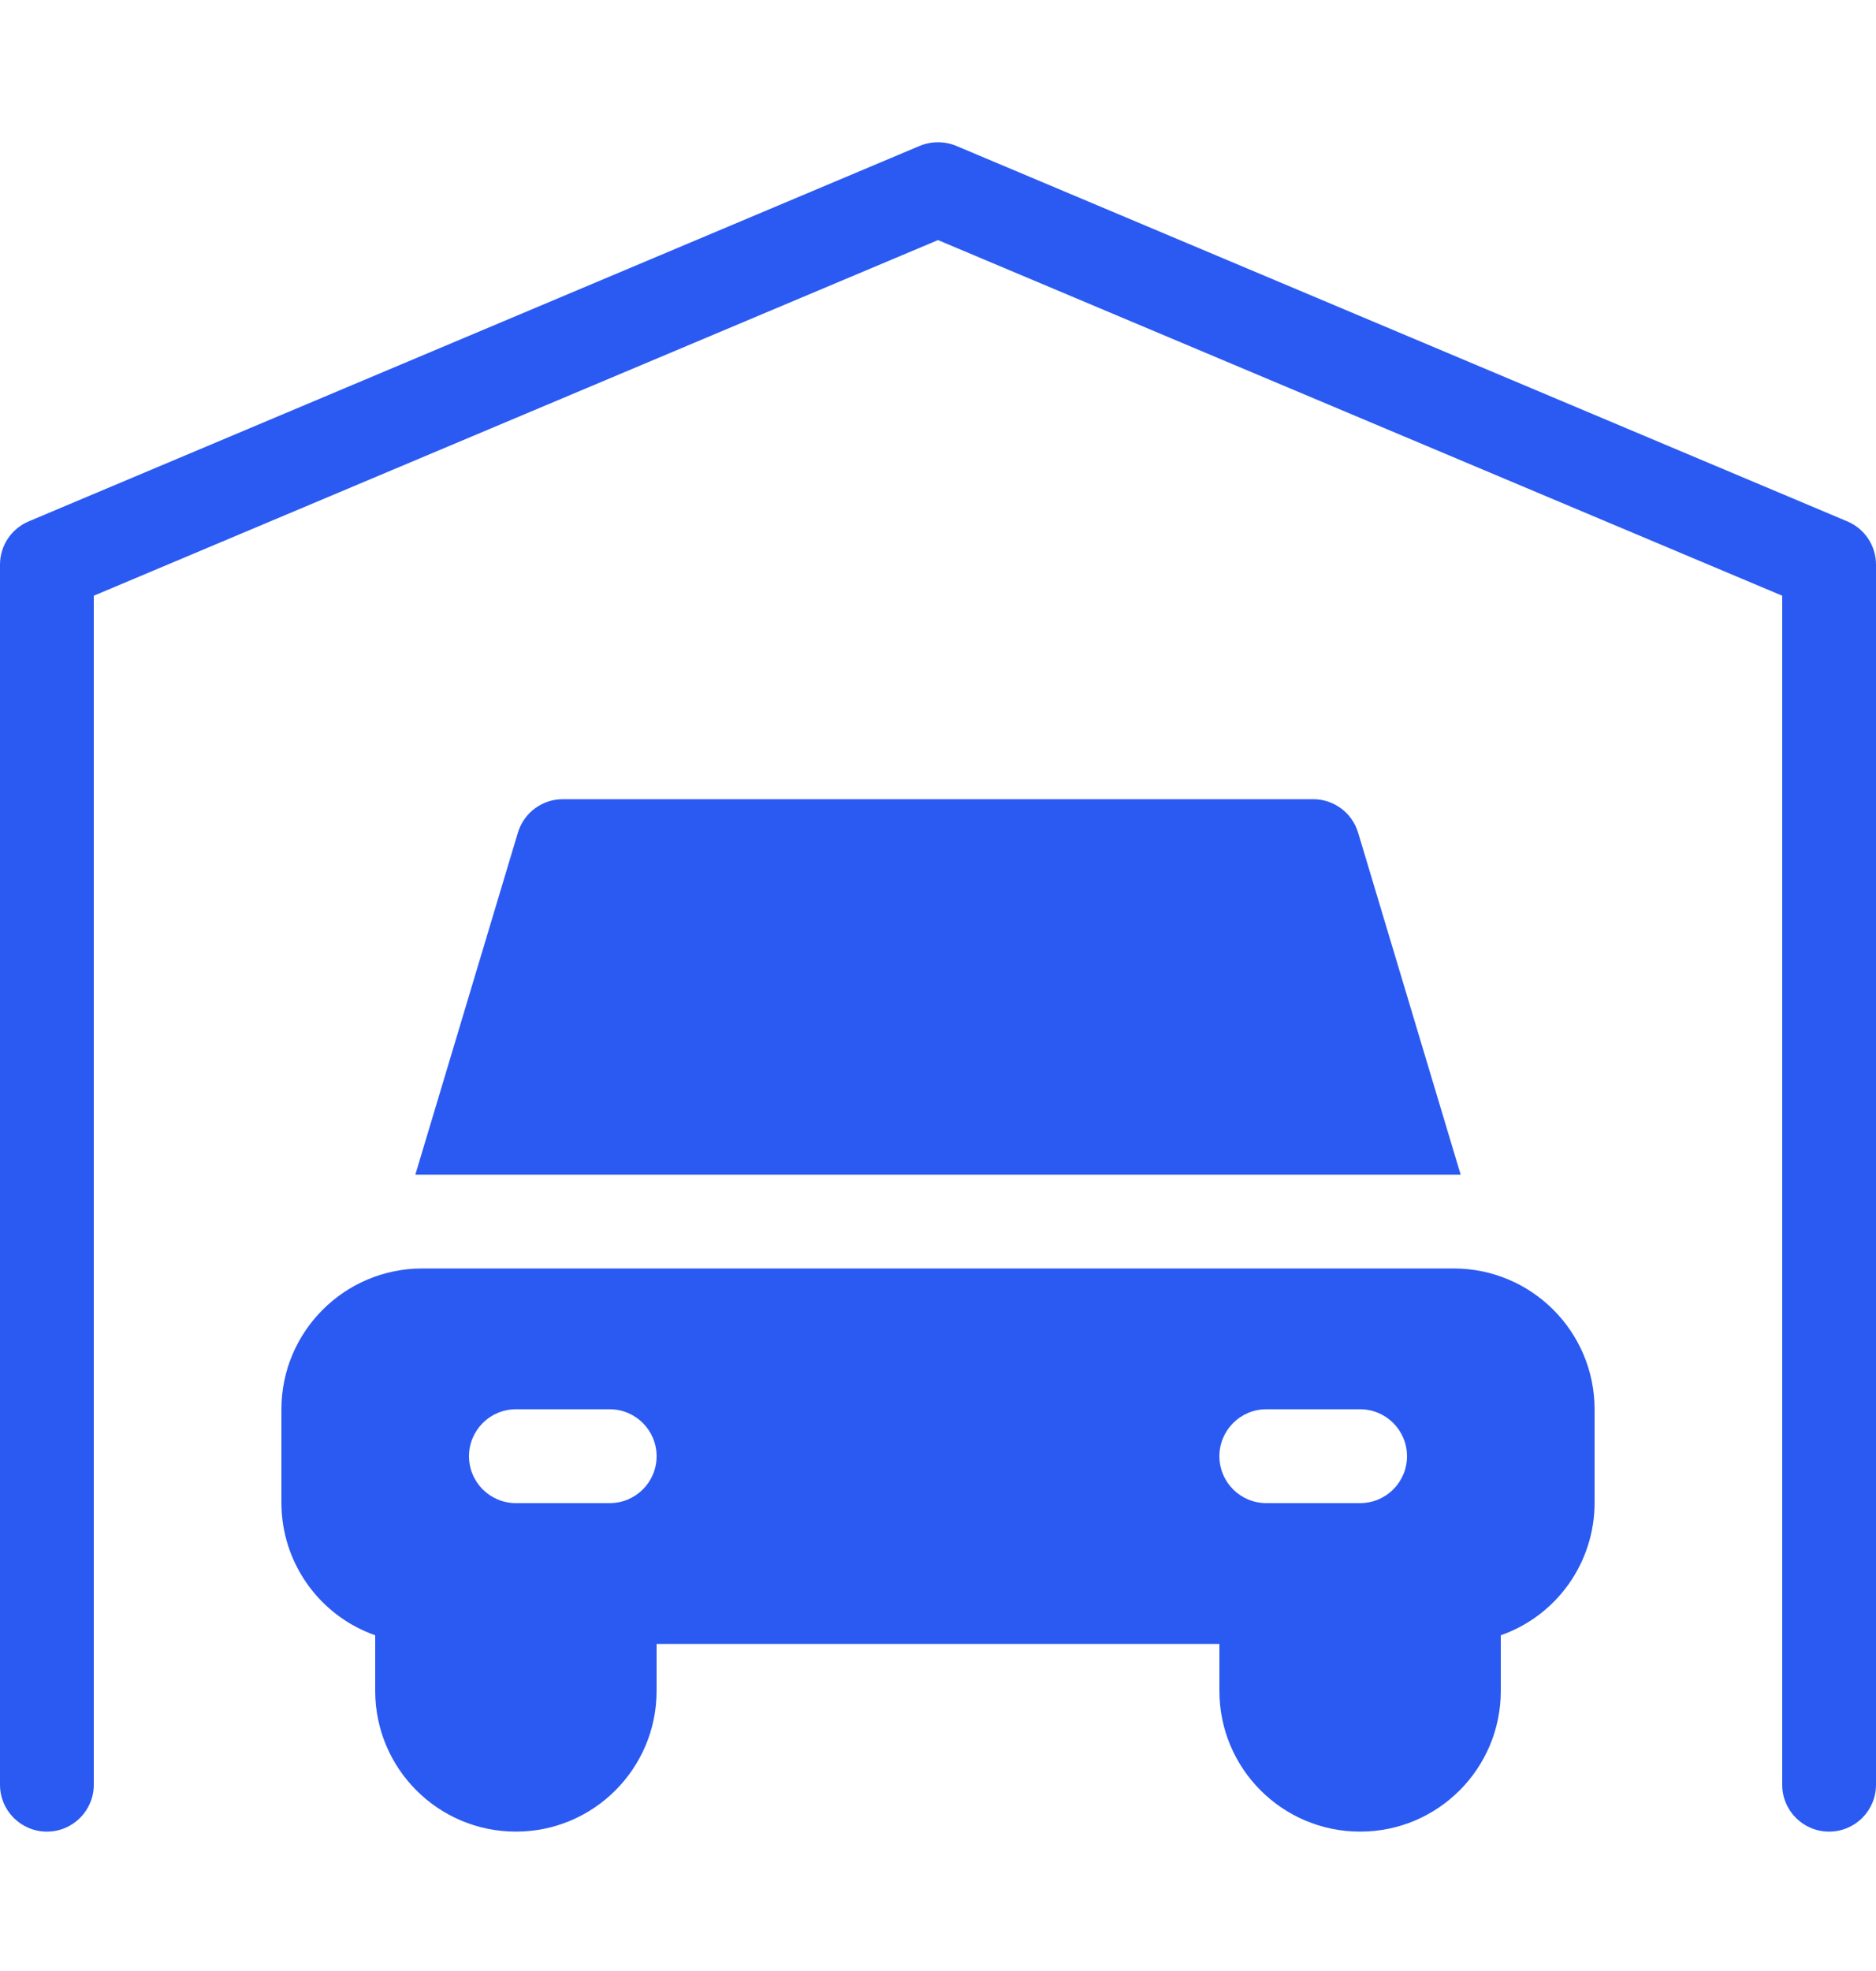 <?xml version="1.0" encoding="UTF-8"?>
<svg xmlns="http://www.w3.org/2000/svg" width="20" height="21" viewBox="0 0 20 21" fill="none">
  <g clip-path="url(#clip0_14_1241)">
    <path d="M19.694 5.555L10.194 1.554C10.07 1.503 9.93 1.503 9.806 1.554L0.306 5.555C0.121 5.633 0 5.814 0 6.015V19.015C0 19.292 0.224 19.515 0.5 19.515C0.776 19.515 1 19.292 1 19.015V6.347L10 2.558L19 6.347V19.015C19 19.292 19.224 19.515 19.5 19.515C19.776 19.515 20 19.292 20 19.015V6.015C20 5.814 19.879 5.633 19.694 5.555Z" fill="#2B5AF2"></path>
    <path d="M15.5 13.515H4.5C3.672 13.516 3.001 14.187 3 15.015V16.015C3.002 16.649 3.402 17.213 4 17.423V18.015C4 18.844 4.672 19.515 5.5 19.515C6.328 19.515 7 18.844 7 18.015V17.515H13V18.015C13 18.844 13.672 19.515 14.5 19.515C15.329 19.515 16 18.844 16 18.015V17.423C16.598 17.213 16.998 16.649 17 16.015V15.015C16.999 14.187 16.328 13.516 15.5 13.515ZM6.5 16.015H5.5C5.224 16.015 5 15.792 5 15.515C5 15.239 5.224 15.015 5.5 15.015H6.5C6.776 15.015 7 15.239 7 15.515C7 15.792 6.776 16.015 6.5 16.015ZM13.5 15.015H14.5C14.776 15.015 15 15.239 15 15.515C15 15.792 14.776 16.015 14.5 16.015H13.5C13.224 16.015 13 15.792 13 15.515C13 15.239 13.224 15.015 13.5 15.015Z" fill="#2B5AF2"></path>
    <path d="M14.479 8.872C14.415 8.66 14.221 8.515 14 8.515H6C5.779 8.515 5.585 8.66 5.521 8.872L4.428 12.515H15.572L14.479 8.872Z" fill="#2B5AF2"></path>
  </g>
  <defs>
    <clipPath id="clip0_14_1241">
      <rect width="20" height="20" fill="white" transform="translate(0 0.5)"></rect>
    </clipPath>
  </defs>
</svg>
